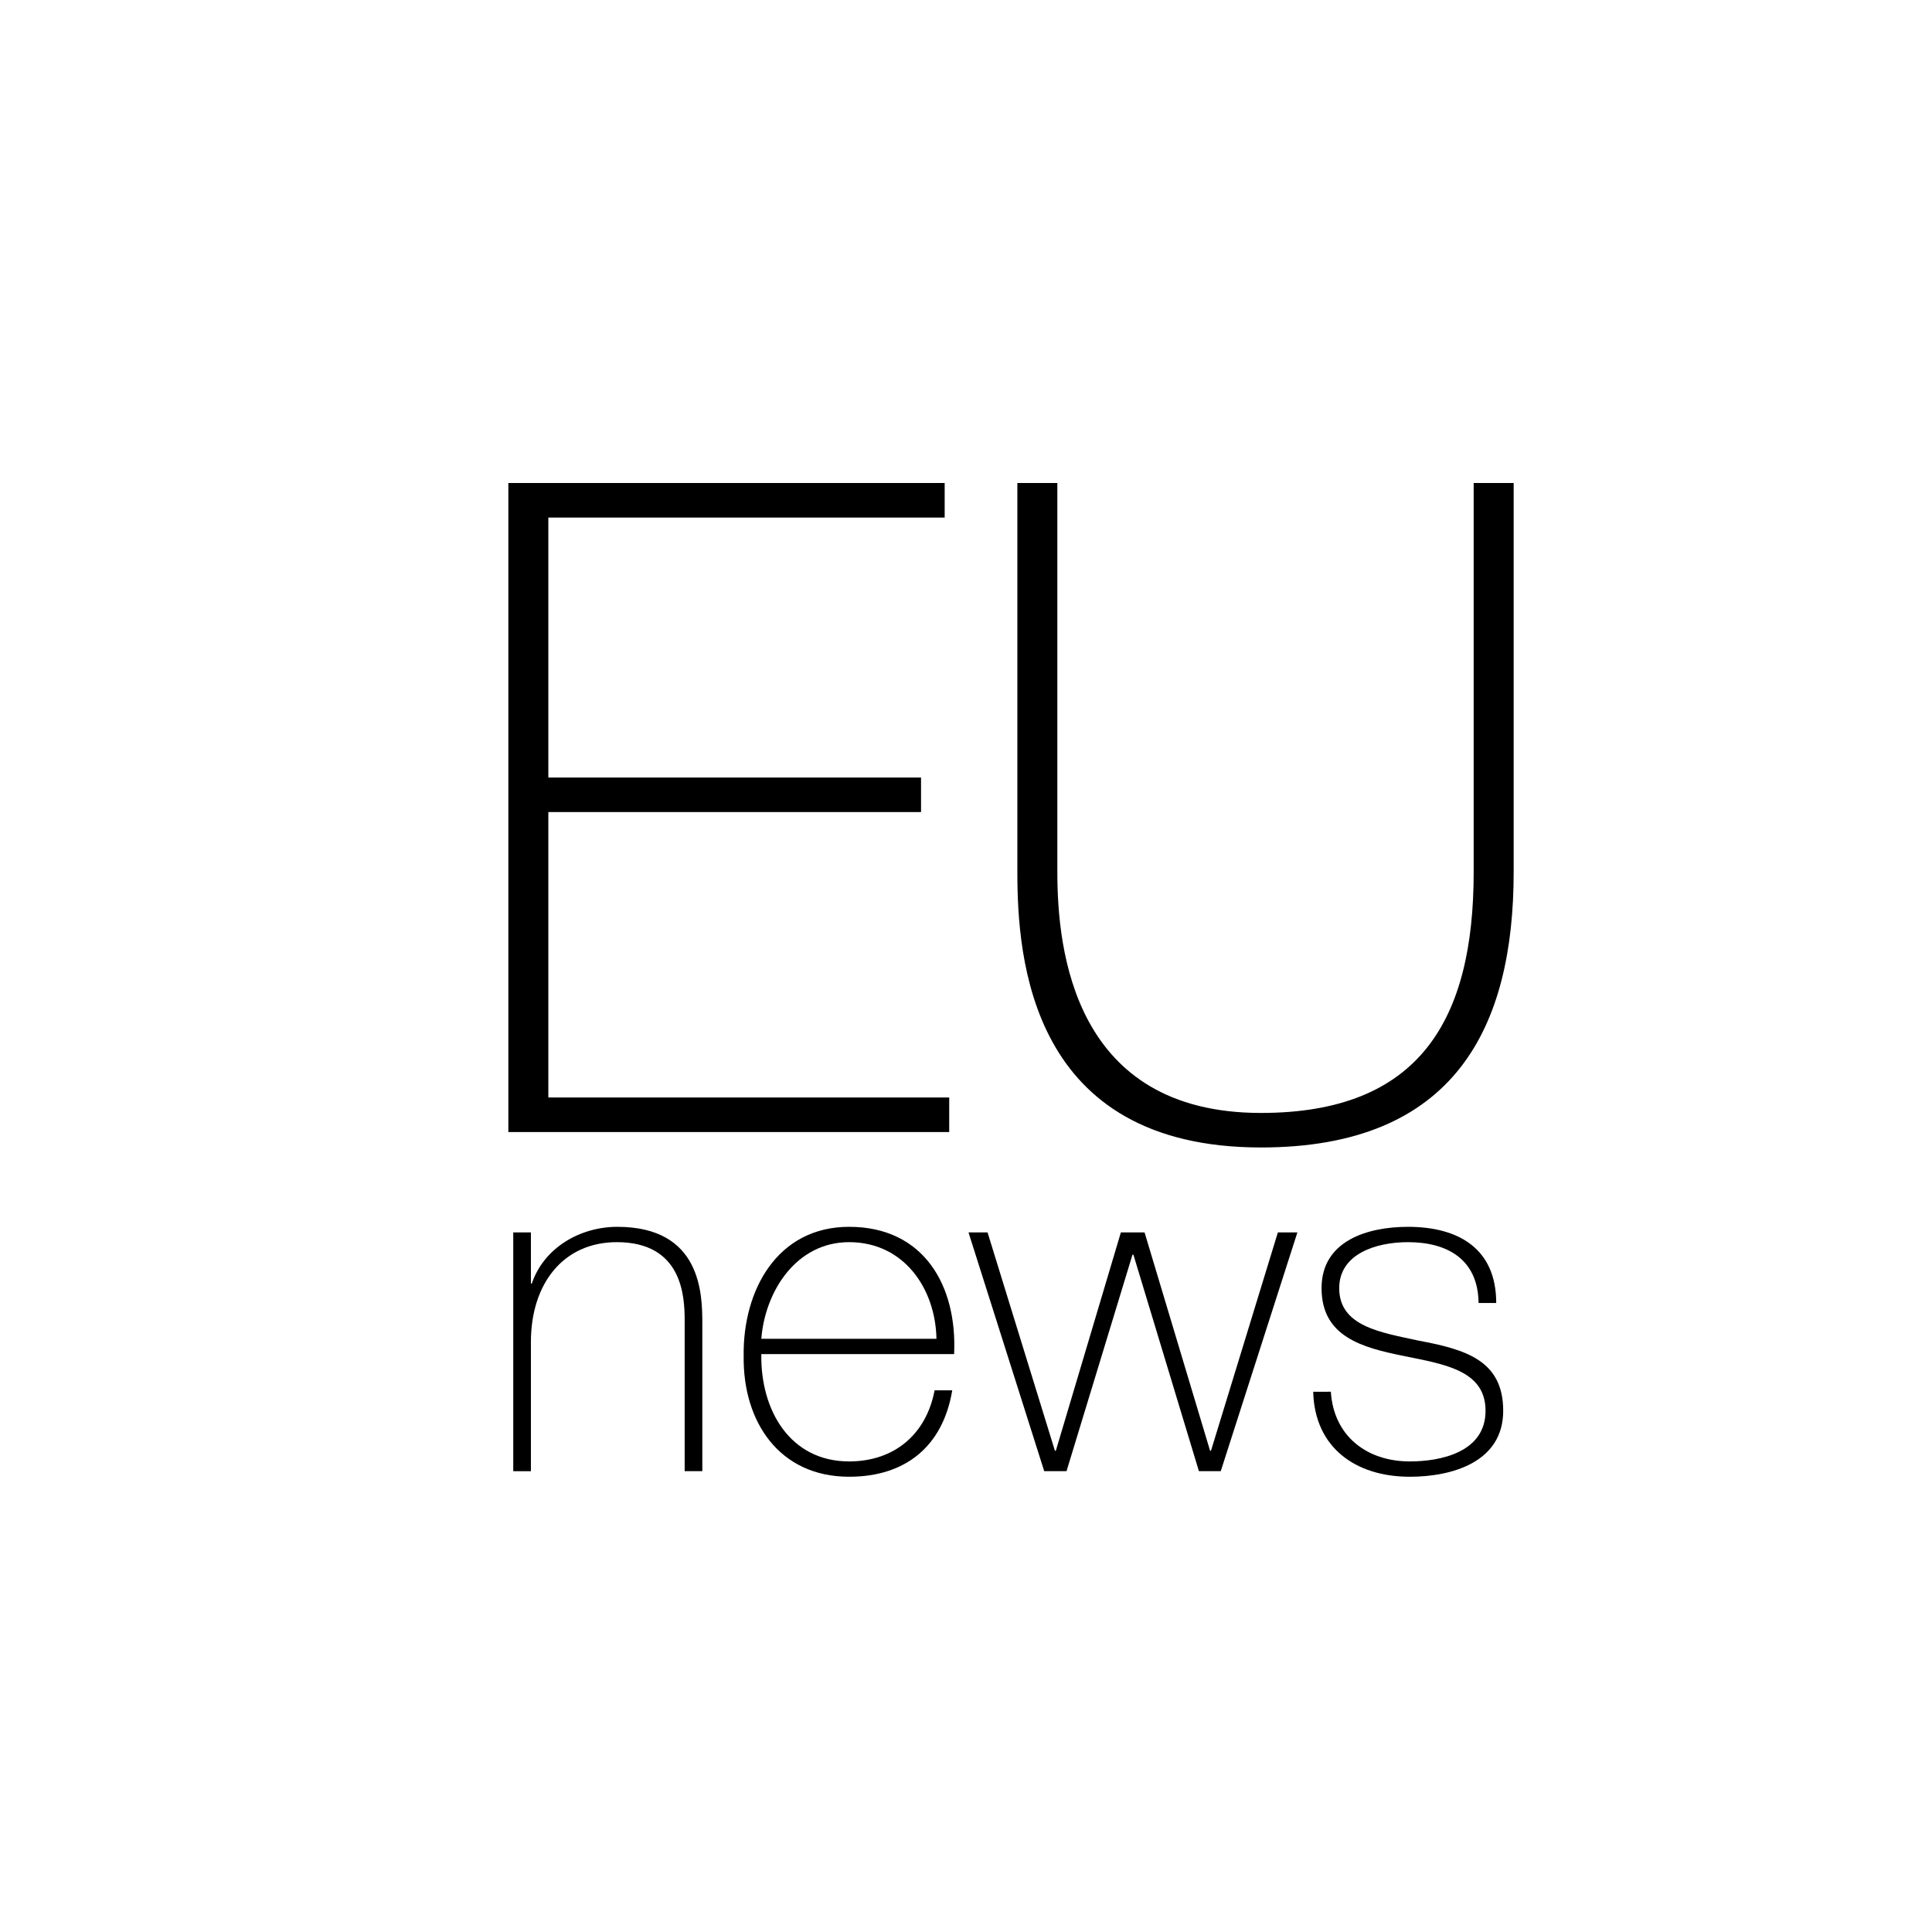 <svg xmlns="http://www.w3.org/2000/svg" xmlns:xlink="http://www.w3.org/1999/xlink" version="1.2" viewBox="0 0 500 500" baseProfile="tiny-ps">
  <title>EU Business News logo_tiny_ps</title>
  <rect width="500" height="500" fill="#FFFFFF"/>
  <g>
    <path d="M245.656,284.027v8.941H131.561V125H244.48v8.941H141.91v67.281h96.453v8.936H141.91v73.869H245.656z"/>
    <path d="M273.641,125v100.687c0,20.229,4.236,62.342,52.696,62.342c41.171,0,55.05-24.231,55.05-62.342V125h10.349v100.687   c0,39.99-15.056,71.278-65.399,71.278c-59.753,0-63.045-48.931-63.045-71.278V125H273.641z"/>
    <g>
      <path d="M132.829,318.944h4.569v13.225h0.24c3.126-9.258,12.503-14.668,22.121-14.668c21.761,0,22.001,17.433,22.001,25.007    v38.231h-4.568v-39.073c0-6.371-0.721-20.197-17.553-20.197c-13.826,0-22.241,10.7-22.241,25.849v33.422h-4.569V318.944z"/>
      <path d="M197.029,350.442c-0.241,14.548,7.454,27.772,22.722,27.772c11.662,0,19.957-6.974,22.121-18.395h4.568    c-2.404,14.427-12.022,22.361-26.689,22.361c-18.034,0-27.531-14.187-27.291-31.258c-0.24-16.952,8.656-33.423,27.291-33.423    c19.356,0,28.012,15.269,27.17,32.941H197.029z M242.353,346.476c-0.24-12.984-8.416-25.007-22.602-25.007    c-13.706,0-21.761,12.744-22.722,25.007H242.353z"/>
      <path d="M273.01,375.449h0.24l16.831-56.505h6.132l16.951,56.505h0.24l17.312-56.505h5.05l-19.837,61.795h-5.65l-16.952-56.024    h-0.24l-17.072,56.024h-5.771l-19.596-61.795h4.929L273.01,375.449z"/>
      <path d="M344.422,360.181c0.722,11.422,9.258,18.034,20.438,18.034c8.055,0,19.597-2.404,19.597-13.104    c0-10.46-10.58-12.022-21.16-14.187c-10.699-2.164-21.279-4.93-21.279-17.553c0-12.263,11.902-15.87,22.361-15.87    c13.104,0,22.843,5.651,22.843,19.717h-4.568c-0.12-11.181-7.935-15.749-18.274-15.749c-8.415,0-17.793,3.126-17.793,11.902    c0,9.858,10.58,11.421,20.559,13.585c12.263,2.284,21.881,5.17,21.881,18.154c0,13.345-13.345,17.071-24.165,17.071    c-14.066,0-24.646-7.574-25.007-22.001H344.422z"/>
    </g>
  </g>
</svg>